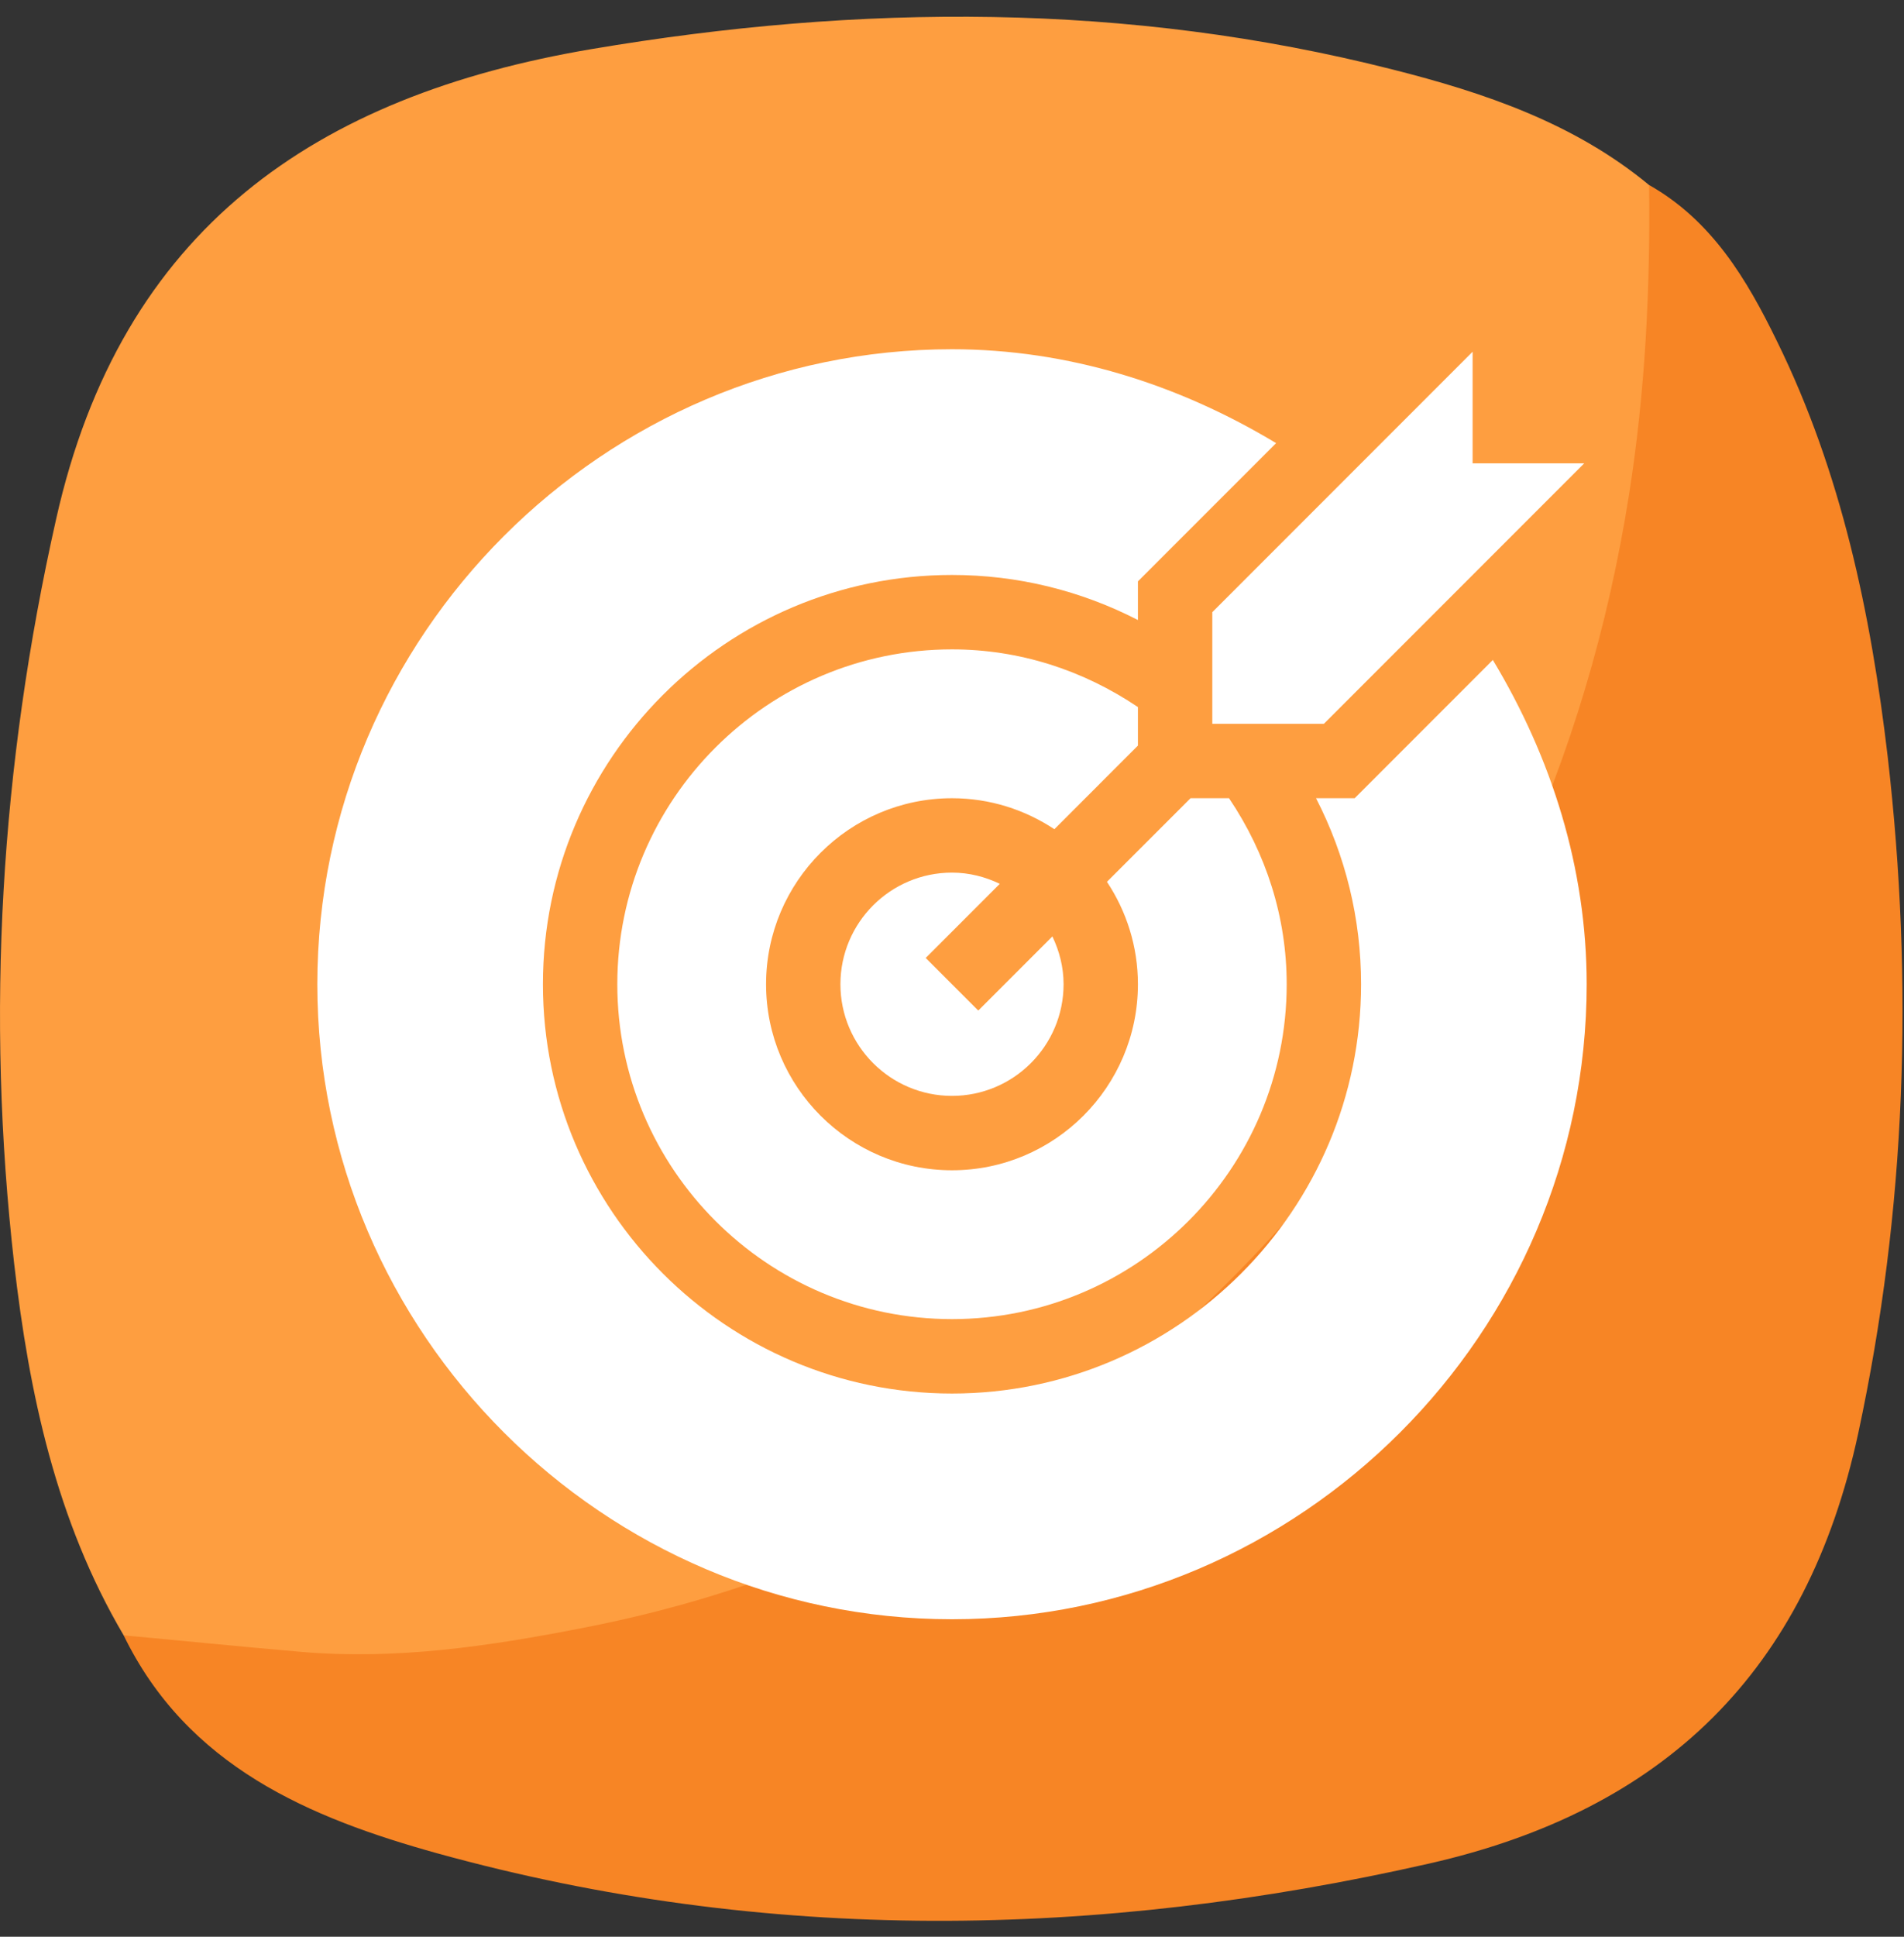 <svg width="60" height="61" viewBox="0 0 60 61" fill="none" xmlns="http://www.w3.org/2000/svg">
<rect x="0" y="0" width="60" height="61" fill="#333333" stroke="none"/>
<g clip-path="url(#clip0_789_2063)">
<g clip-path="url(#clip1_789_2063)">
<path d="M3.897 51.507C1.767 47.897 0.917 43.877 0.447 39.807C-0.453 31.927 0.017 24.127 1.767 16.357C3.817 7.197 9.947 3.017 18.637 1.547C27.097 0.117 35.527 0.067 43.877 2.187C46.767 2.917 49.617 3.877 51.977 5.837C52.817 7.587 52.497 9.457 52.357 11.237C51.547 21.177 48.207 30.157 41.697 37.787C34.937 45.727 26.427 50.667 16.027 52.157C12.727 52.627 9.407 52.607 6.107 52.177C5.337 52.077 4.557 51.977 3.897 51.507Z" fill="#FE9E40"/>
<path d="M3.897 51.507C5.757 51.677 7.617 51.867 9.487 52.027C12.487 52.287 15.437 51.847 18.347 51.277C27.497 49.507 35.017 44.837 41.057 37.847C46.597 31.437 50.007 23.987 51.337 15.567C51.847 12.327 52.007 9.087 51.967 5.827C53.947 6.947 55.047 8.797 55.997 10.747C58.027 14.877 58.957 19.327 59.487 23.837C60.307 30.977 60.077 38.077 58.557 45.147C56.937 52.647 52.447 57.017 45.027 58.697C34.577 61.067 24.157 61.237 13.797 58.377C9.757 57.257 5.897 55.637 3.887 51.487L3.897 51.507Z" fill="#F78525"/>
</g>
<g clip-path="url(#clip2_789_2063)">
<path d="M35.859 22.27C34.118 21.098 32.112 20.453 30 20.453C24.184 20.453 19.453 25.184 19.453 31C19.453 36.816 24.184 41.547 30 41.547C35.816 41.547 40.547 36.816 40.547 31C40.547 28.888 39.902 26.882 38.73 25.141H37.517L34.883 27.774C35.497 28.7 35.859 29.808 35.859 31C35.859 34.231 33.231 36.859 30 36.859C26.769 36.859 24.141 34.231 24.141 31C24.141 27.769 26.769 25.141 30 25.141C31.192 25.141 32.3 25.503 33.226 26.117L35.859 23.483V22.27Z" fill="white"/>
<path d="M30 27.484C28.061 27.484 26.484 29.061 26.484 31C26.484 32.939 28.061 34.516 30 34.516C31.939 34.516 33.516 32.939 33.516 31C33.516 30.459 33.383 29.952 33.163 29.494L30.828 31.829L29.171 30.172L31.506 27.837C31.048 27.617 30.541 27.484 30 27.484Z" fill="white"/>
<path d="M30 51C40.985 51 50 41.985 50 31C50 27.343 48.899 23.869 47.043 20.786L42.689 25.141H41.472C42.399 26.944 42.891 28.933 42.891 31C42.891 38.108 37.108 43.891 30 43.891C22.892 43.891 17.109 38.108 17.109 31C17.109 23.892 22.892 18.109 30 18.109C32.067 18.109 34.056 18.601 35.859 19.528V18.311L40.214 13.957C37.131 12.101 33.657 11 30 11C19.015 11 10 20.015 10 31C10 41.985 19.015 51 30 51Z" fill="white"/>
<path d="M49.922 14.594H46.406V11.078L38.203 19.281V22.797H41.719L49.922 14.594Z" fill="white"/>
</g>
</g>
<defs>
<clipPath id="clip0_789_2063">
<rect width="60" height="60" fill="white" transform="translate(0 0.526)"/>
</clipPath>
<clipPath id="clip1_789_2063">
<rect width="59.954" height="59.972" fill="white" transform="translate(0 0.526)"/>
</clipPath>
<clipPath id="clip2_789_2063">
<rect width="40" height="40" fill="white" transform="translate(10 11)"/>
</clipPath>
</defs>
</svg>
